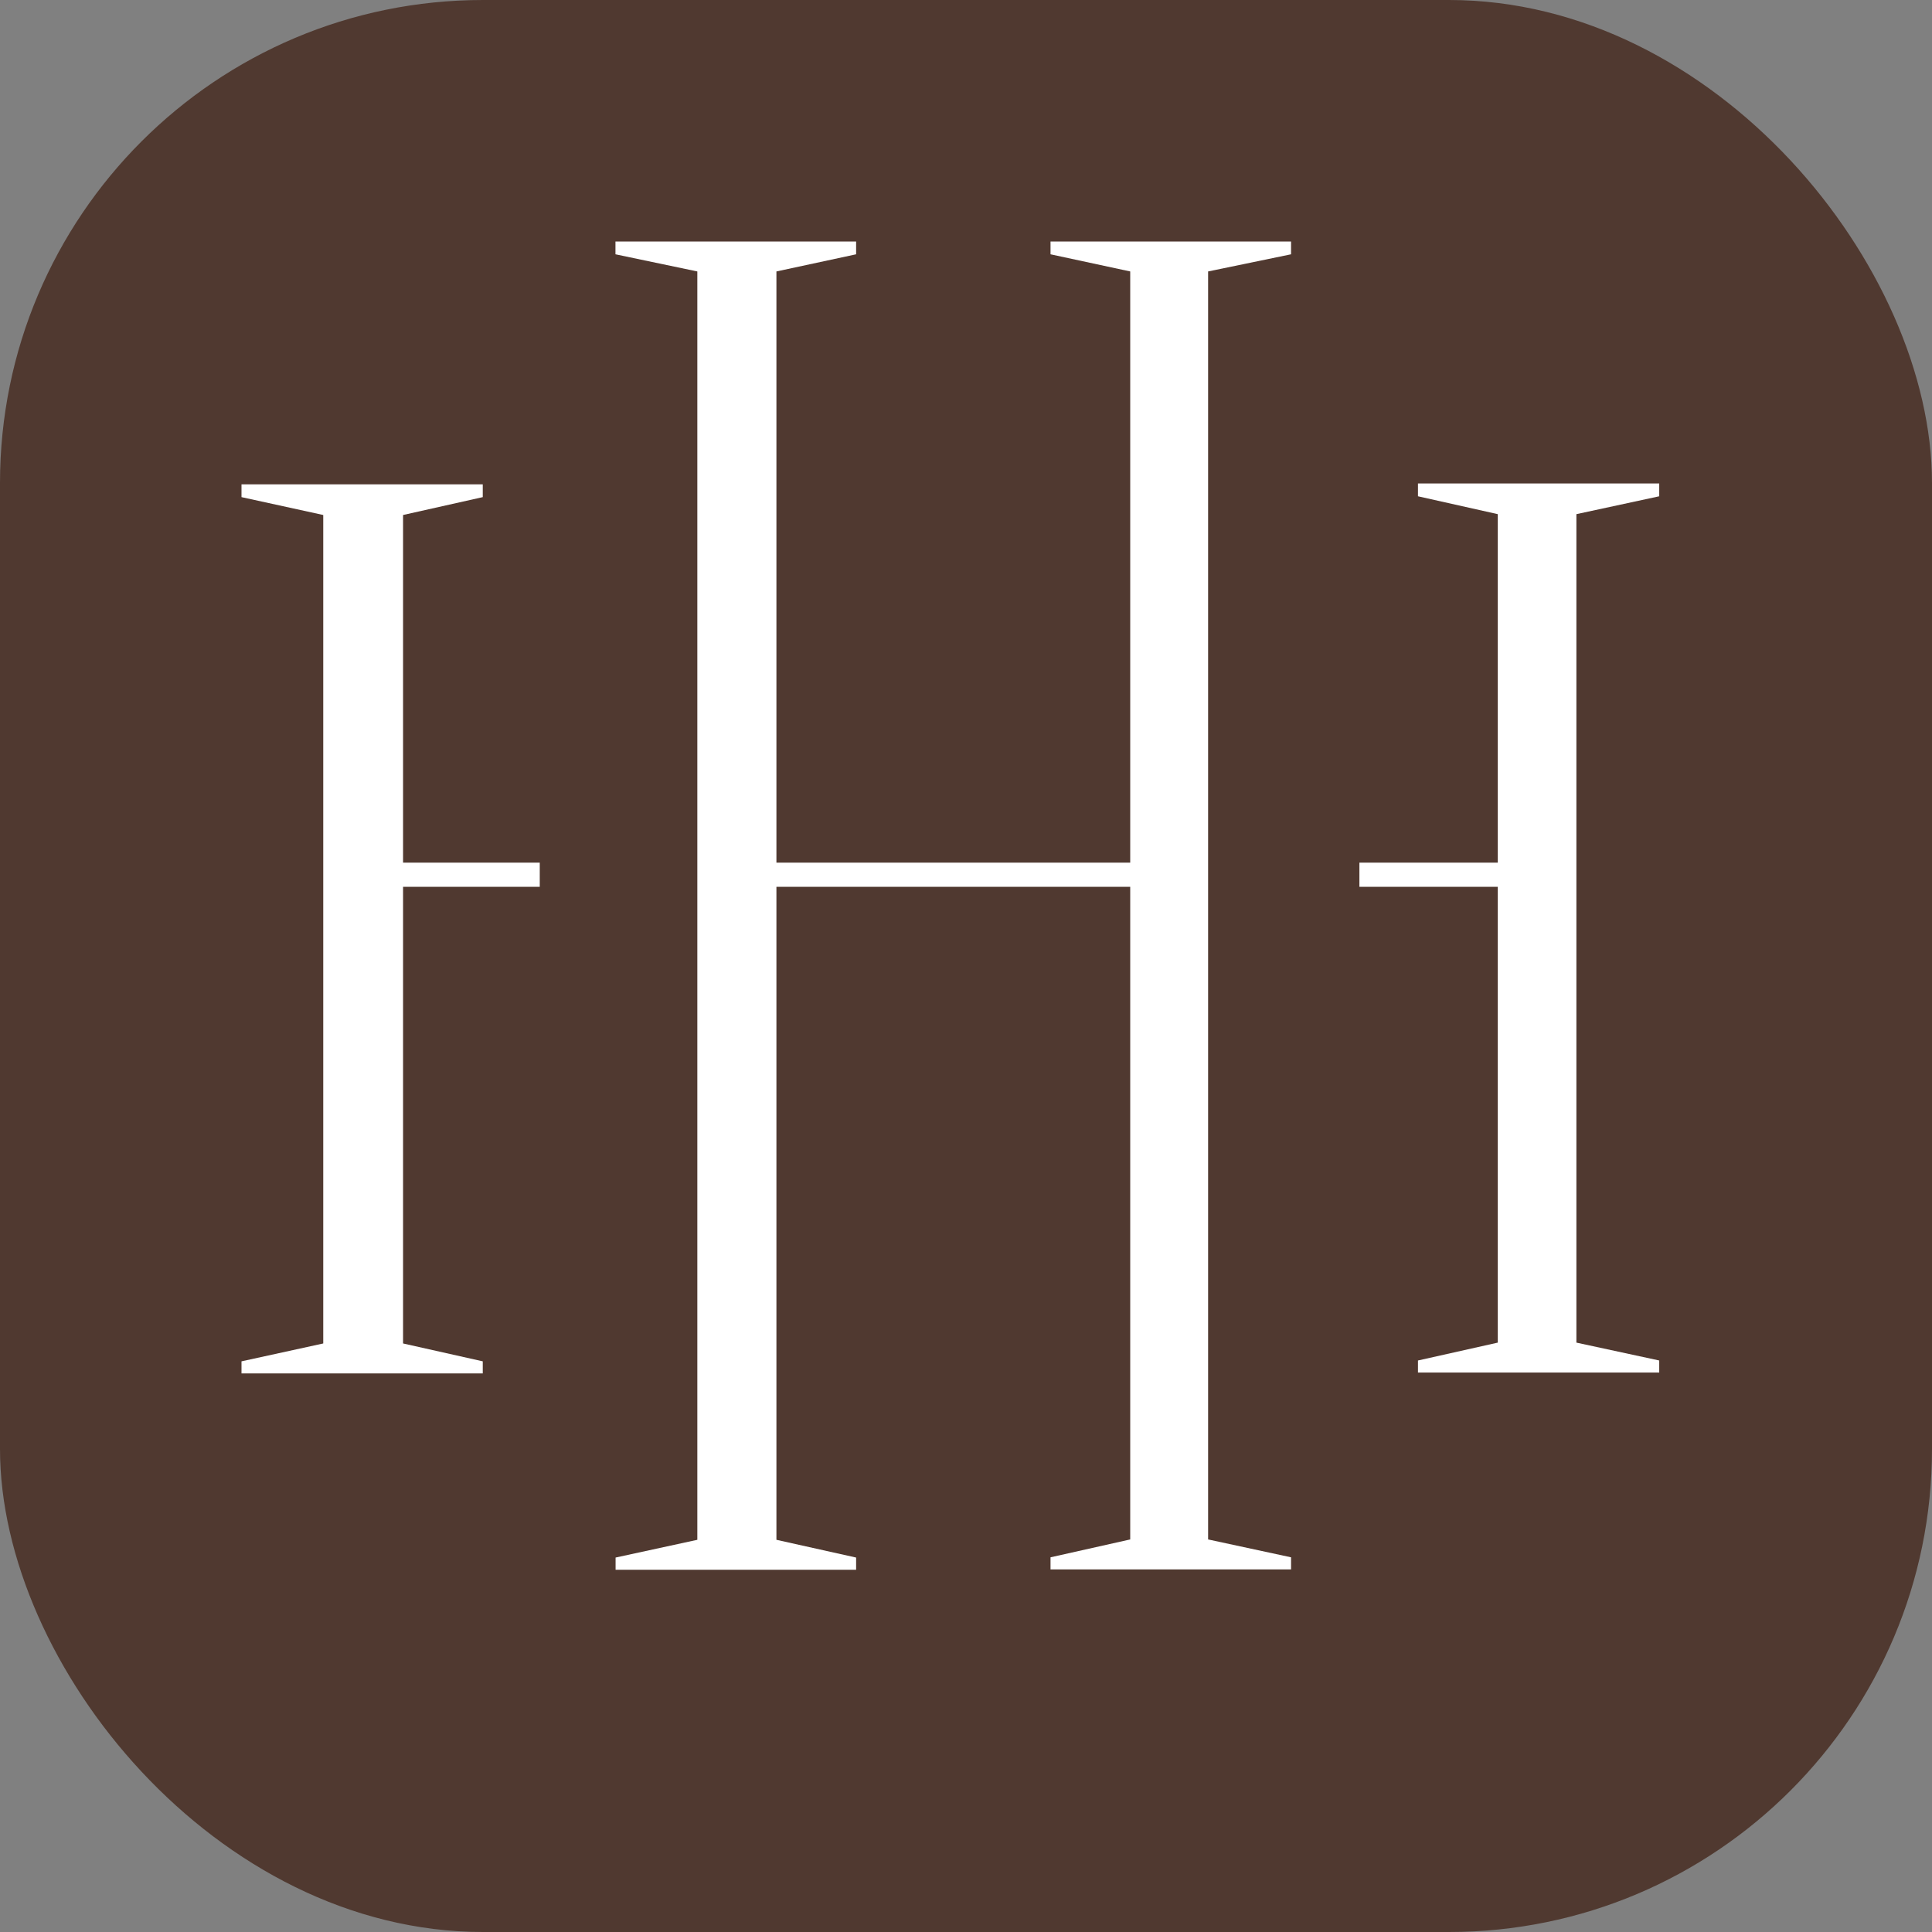 <svg width="16" height="16" viewBox="0 0 16 16" fill="none" xmlns="http://www.w3.org/2000/svg">
<rect x="0" y="0" width="16" height="16" fill="#808080" stroke="none"/>
<rect width="16" height="16" rx="4" fill="#503930"/>
<path d="M3.338 7.344H4.47V7.144H3.338V4.265L3.998 4.117V4.011H2V4.117L2.677 4.265V11.126L2 11.274V11.374H3.998V11.274L3.338 11.126V7.344Z" fill="white"/>
<path d="M12.404 11.119L11.743 11.267V11.367H13.741V11.267L13.055 11.119V4.258L13.741 4.11V4.004H11.743V4.11L12.404 4.258V7.144H11.258V7.344H12.404V11.119Z" fill="white"/>
<path d="M8.7 2.106L9.36 2.248V7.144H6.43V2.248L7.09 2.106V2H5.097V2.106L5.775 2.248V12.752L5.098 12.899V13H7.09V12.899L6.43 12.752V7.344H9.36V12.749L8.7 12.897V12.997H10.692V12.897L10.005 12.749V2.248L10.692 2.106V2H8.7V2.106Z" fill="white"/>
</svg>
